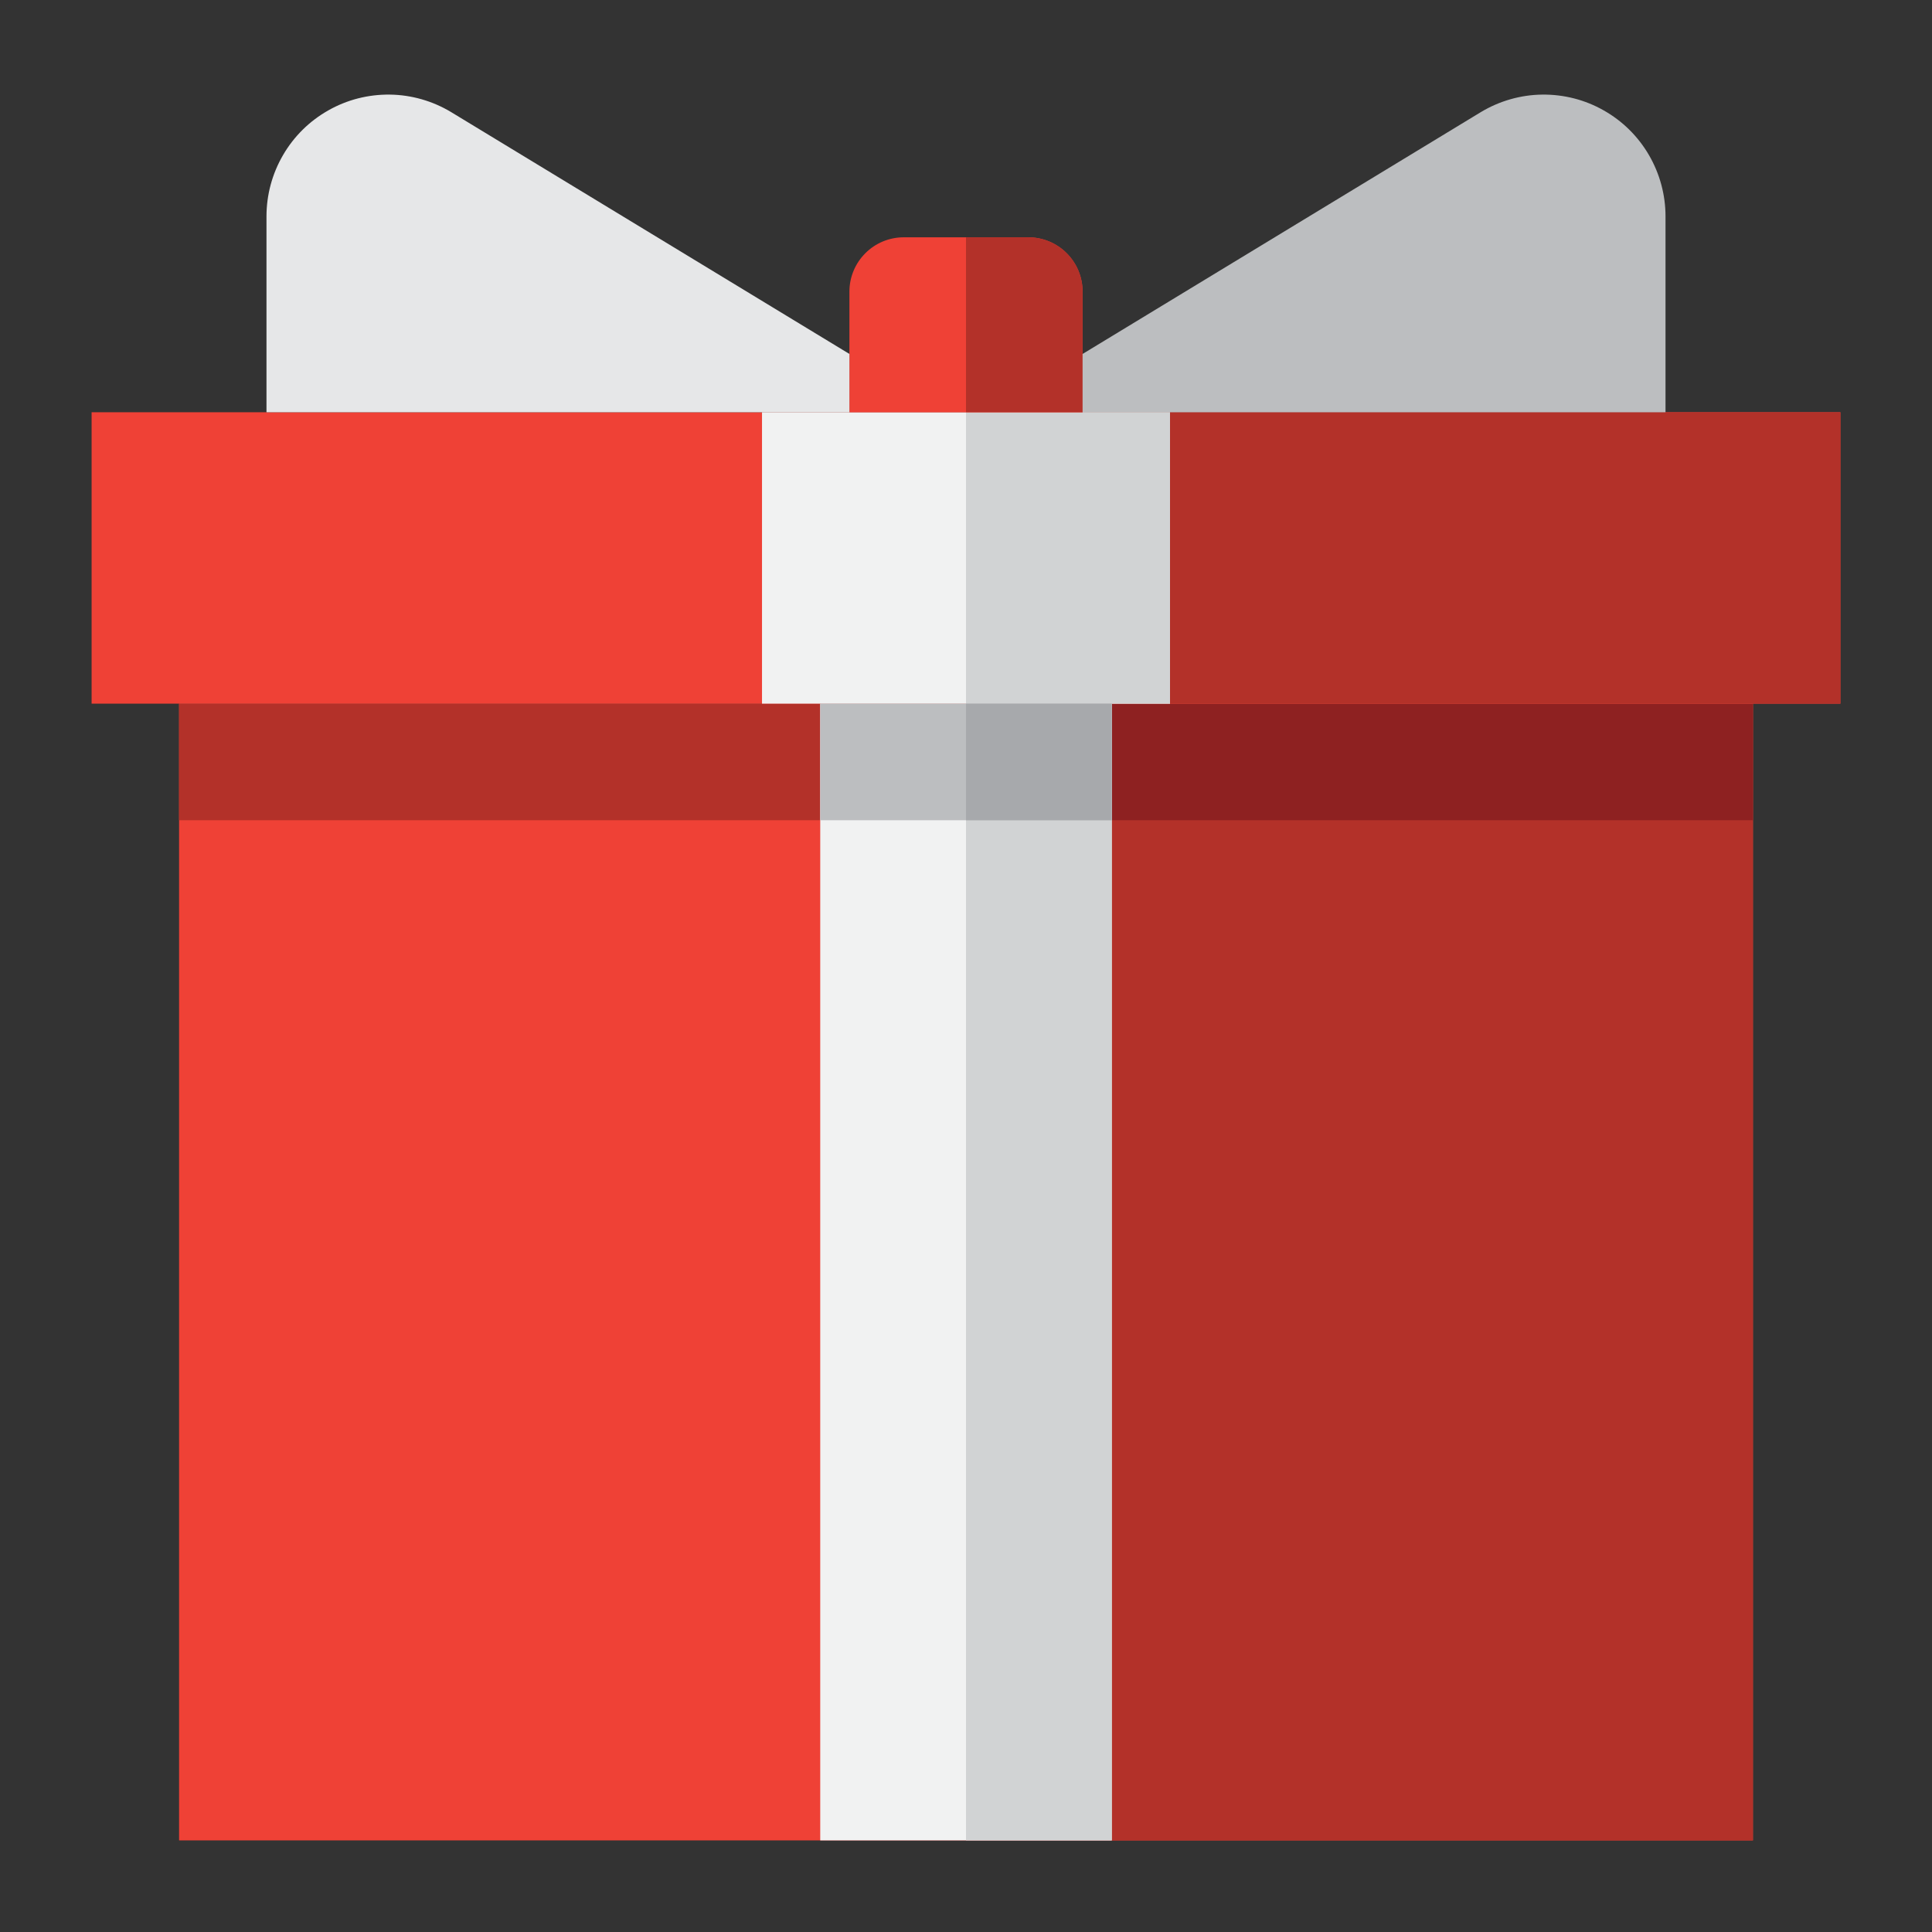 <?xml version="1.0" encoding="UTF-8"?> <svg xmlns="http://www.w3.org/2000/svg" width="29" height="29" viewBox="0 0 29 29" fill="none"><rect x="0" y="0" width="29" height="29" fill="#333333" stroke="none"/><path d="M2.688 27.625V10.562H12.683H16.317H26.312V27.625H2.688Z" fill="#EF4136"></path><path d="M14.5 27.625V10.562H19.498H21.315H26.312V27.625H14.5Z" fill="#B33129"></path><path d="M16.688 12.312V10.562H20.76H22.24H26.312V12.312H16.688Z" fill="#8E2121"></path><path d="M2.688 12.312V10.562H6.76H8.24H12.312V12.312H2.688Z" fill="#B33129"></path><path d="M1.375 6.188H27.625V10.562H1.375V6.188Z" fill="#EF4136"></path><path d="M14.5 6.188H27.625V10.562H14.5V6.188Z" fill="#B33129"></path><path d="M11.438 6.188H17.562V10.562H11.438V6.188Z" fill="#F1F2F2"></path><path d="M14.5 6.188H17.562V10.562H14.5V6.188Z" fill="#D1D3D4"></path><path d="M13.565 3.562H15.435C15.651 3.562 15.859 3.648 16.011 3.801C16.164 3.954 16.25 4.161 16.25 4.377V6.188H12.75V4.377C12.75 4.161 12.836 3.954 12.989 3.801C13.141 3.648 13.349 3.562 13.565 3.562Z" fill="#EF4136"></path><path d="M16.25 4.376V6.188H14.5V3.562H15.436C15.543 3.562 15.649 3.583 15.748 3.624C15.847 3.665 15.937 3.725 16.012 3.8C16.088 3.876 16.148 3.966 16.189 4.065C16.229 4.163 16.25 4.269 16.25 4.376Z" fill="#B33129"></path><path d="M4 6.188V3.248C4 2.924 4.086 2.607 4.249 2.327C4.412 2.047 4.646 1.816 4.928 1.657C5.209 1.497 5.528 1.416 5.852 1.42C6.175 1.424 6.492 1.515 6.769 1.681L12.75 5.313V6.188H4Z" fill="#E6E7E8"></path><path d="M12.312 10.562H16.688V27.625H12.312V10.562Z" fill="#F1F2F2"></path><path d="M14.5 10.562H16.688V27.625H14.5V10.562Z" fill="#D1D3D4"></path><path d="M12.312 10.562H16.688V12.312H12.312V10.562Z" fill="#BCBEC0"></path><path d="M14.5 10.562H16.688V12.312H14.5V10.562Z" fill="#A7A9AC"></path><path d="M16.25 6.188V5.313L22.231 1.681C22.508 1.515 22.825 1.424 23.148 1.42C23.472 1.416 23.791 1.497 24.072 1.657C24.354 1.816 24.588 2.047 24.751 2.327C24.914 2.607 25 2.924 25 3.248V6.188H16.25Z" fill="#BCBEC0"></path></svg> 